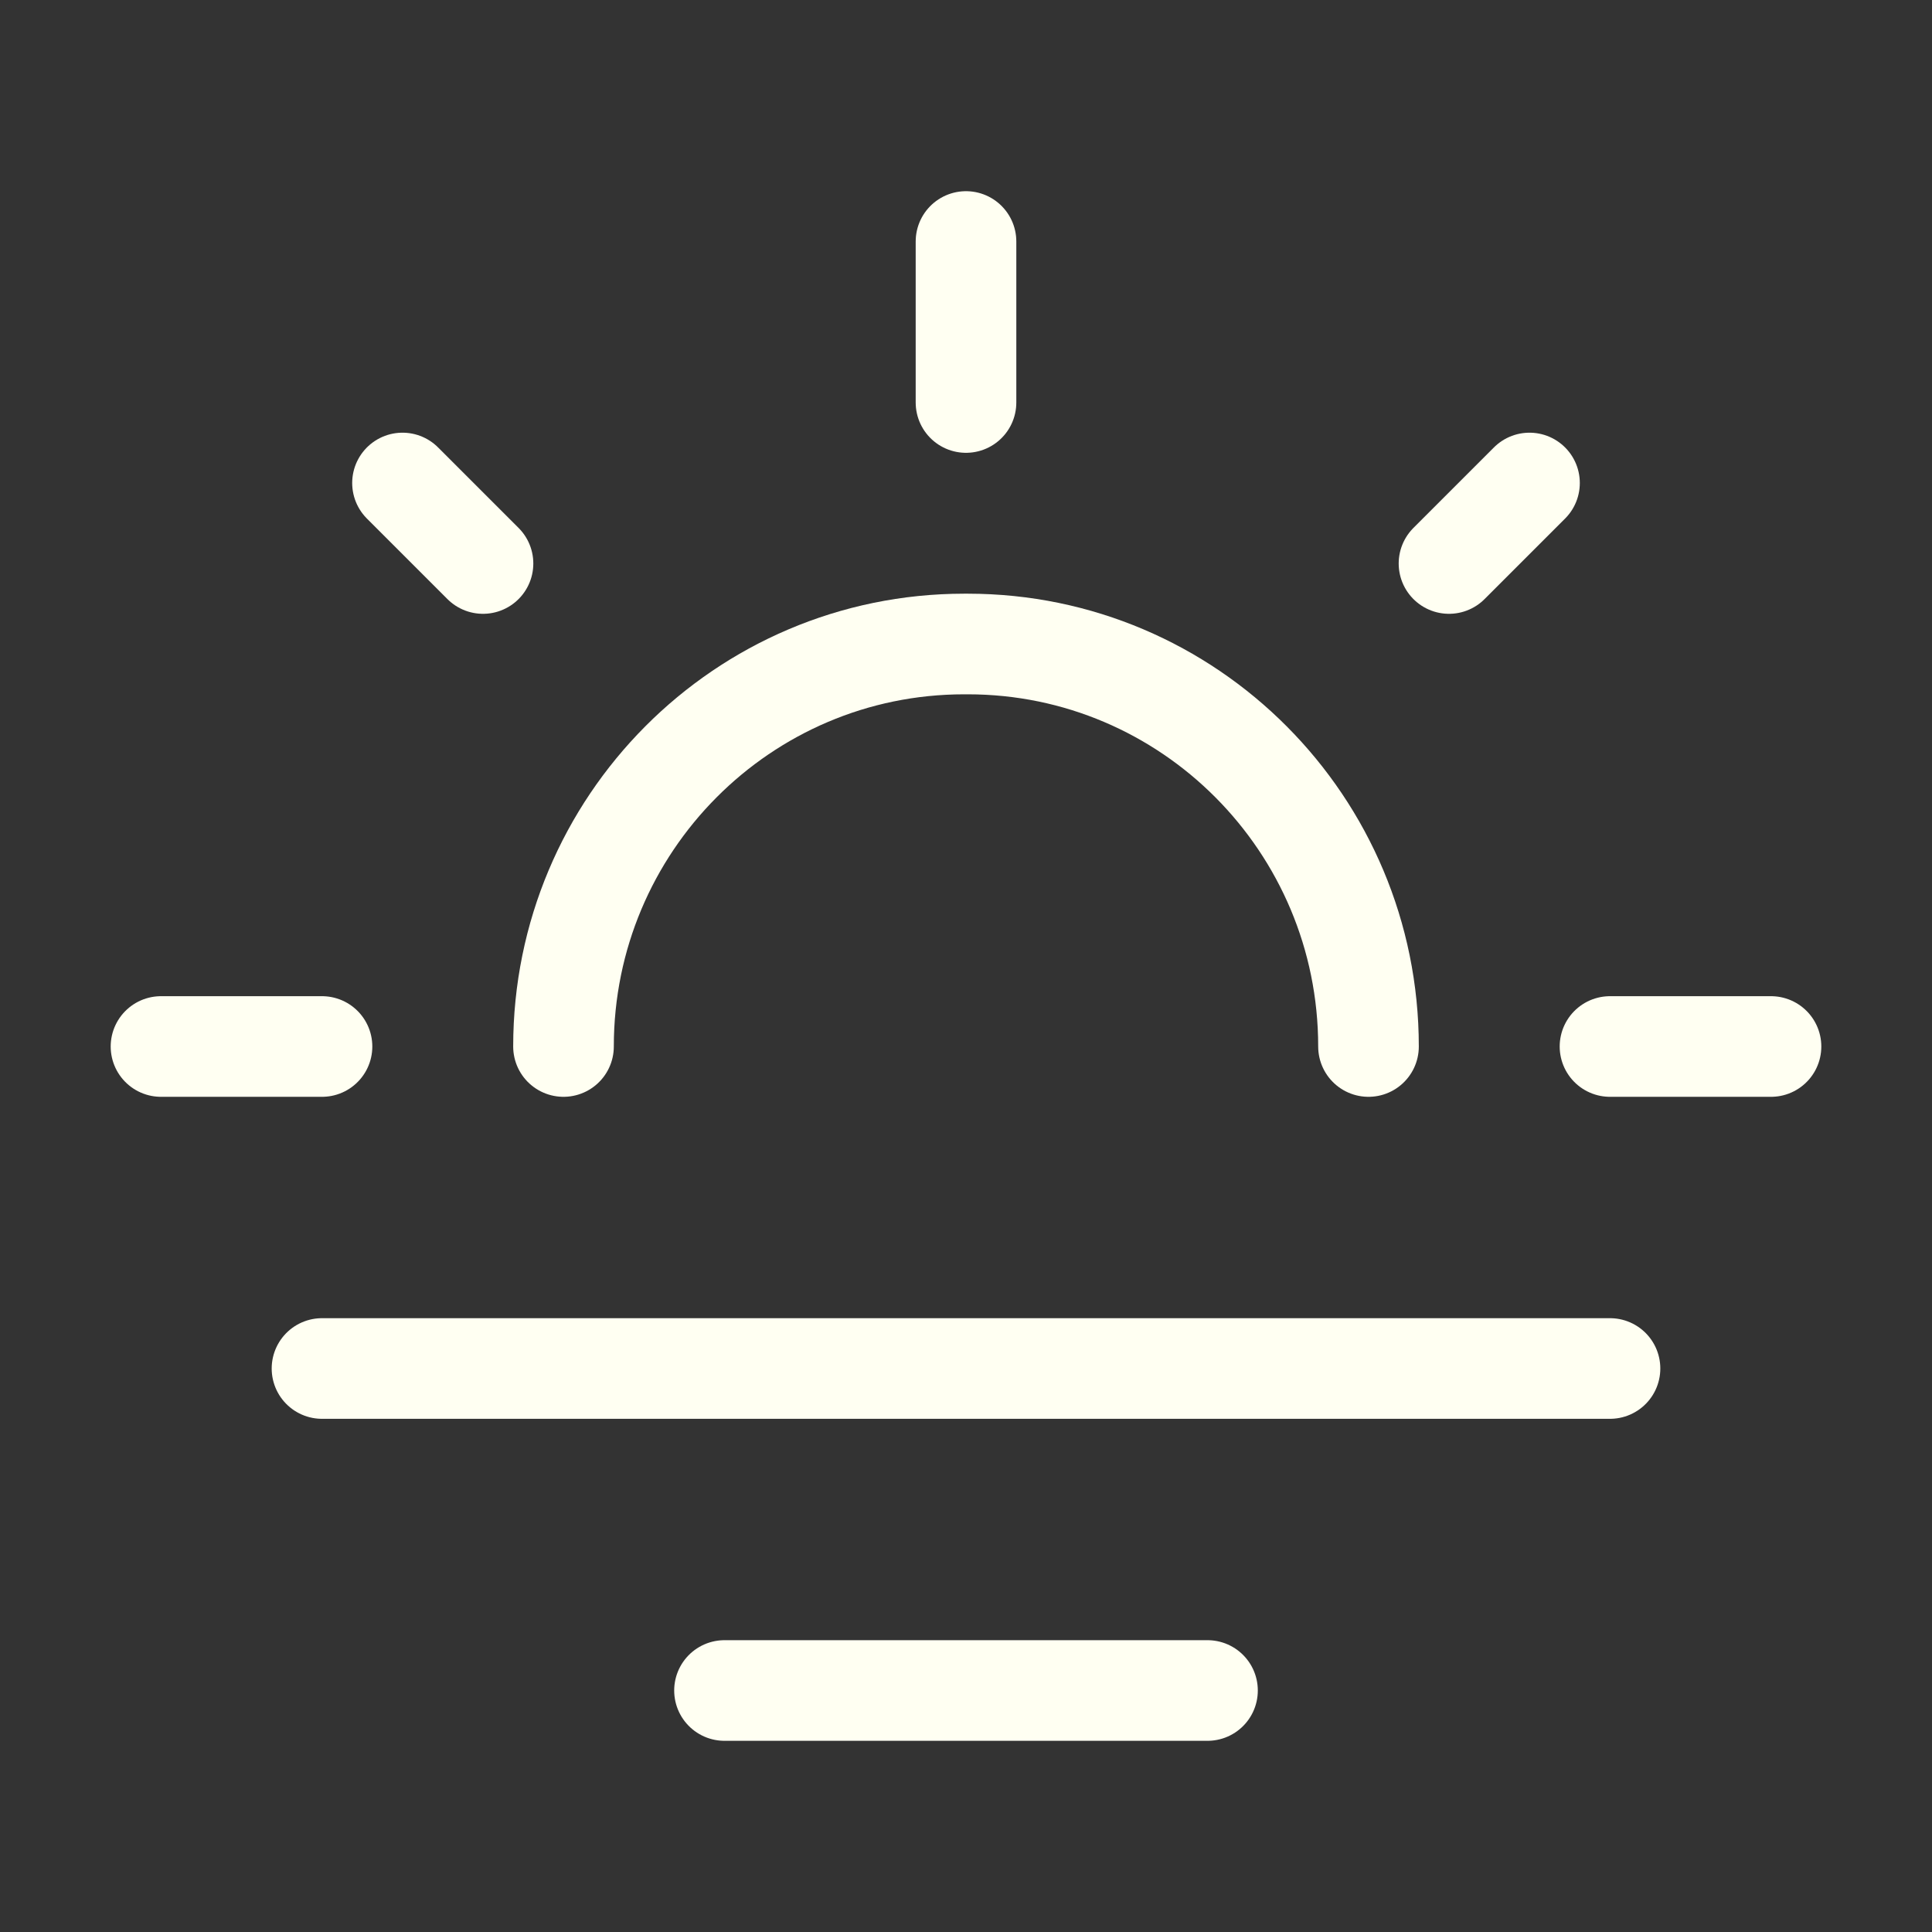 <svg width="48" height="48" viewBox="0 0 48 48" fill="none" xmlns="http://www.w3.org/2000/svg">
<rect x="0" y="0" width="48" height="48" fill="#333333" stroke="none"/>
<path d="M24 10V6" stroke="#FFFFF2" stroke-width="2.5" stroke-linecap="round" stroke-linejoin="round"/>
<path d="M4 26H8" stroke="#FFFFF2" stroke-width="2.5" stroke-linecap="round" stroke-linejoin="round"/>
<path d="M10 12L12 14" stroke="#FFFFF2" stroke-width="2.5" stroke-linecap="round" stroke-linejoin="round"/>
<path d="M38 12L36 14" stroke="#FFFFF2" stroke-width="2.5" stroke-linecap="round" stroke-linejoin="round"/>
<path d="M44 26H40" stroke="#FFFFF2" stroke-width="2.5" stroke-linecap="round" stroke-linejoin="round"/>
<path d="M34 26C34 20.478 29.542 16 24.044 16H23.956C18.458 16 14 20.478 14 26" stroke="#FFFFF2" stroke-width="2.5" stroke-linecap="round" stroke-linejoin="round"/>
<path d="M8 34H40" stroke="#FFFFF2" stroke-width="2.5" stroke-linecap="round" stroke-linejoin="round"/>
<path d="M18 42H30" stroke="#FFFFF2" stroke-width="2.5" stroke-linecap="round" stroke-linejoin="round"/>
</svg>
